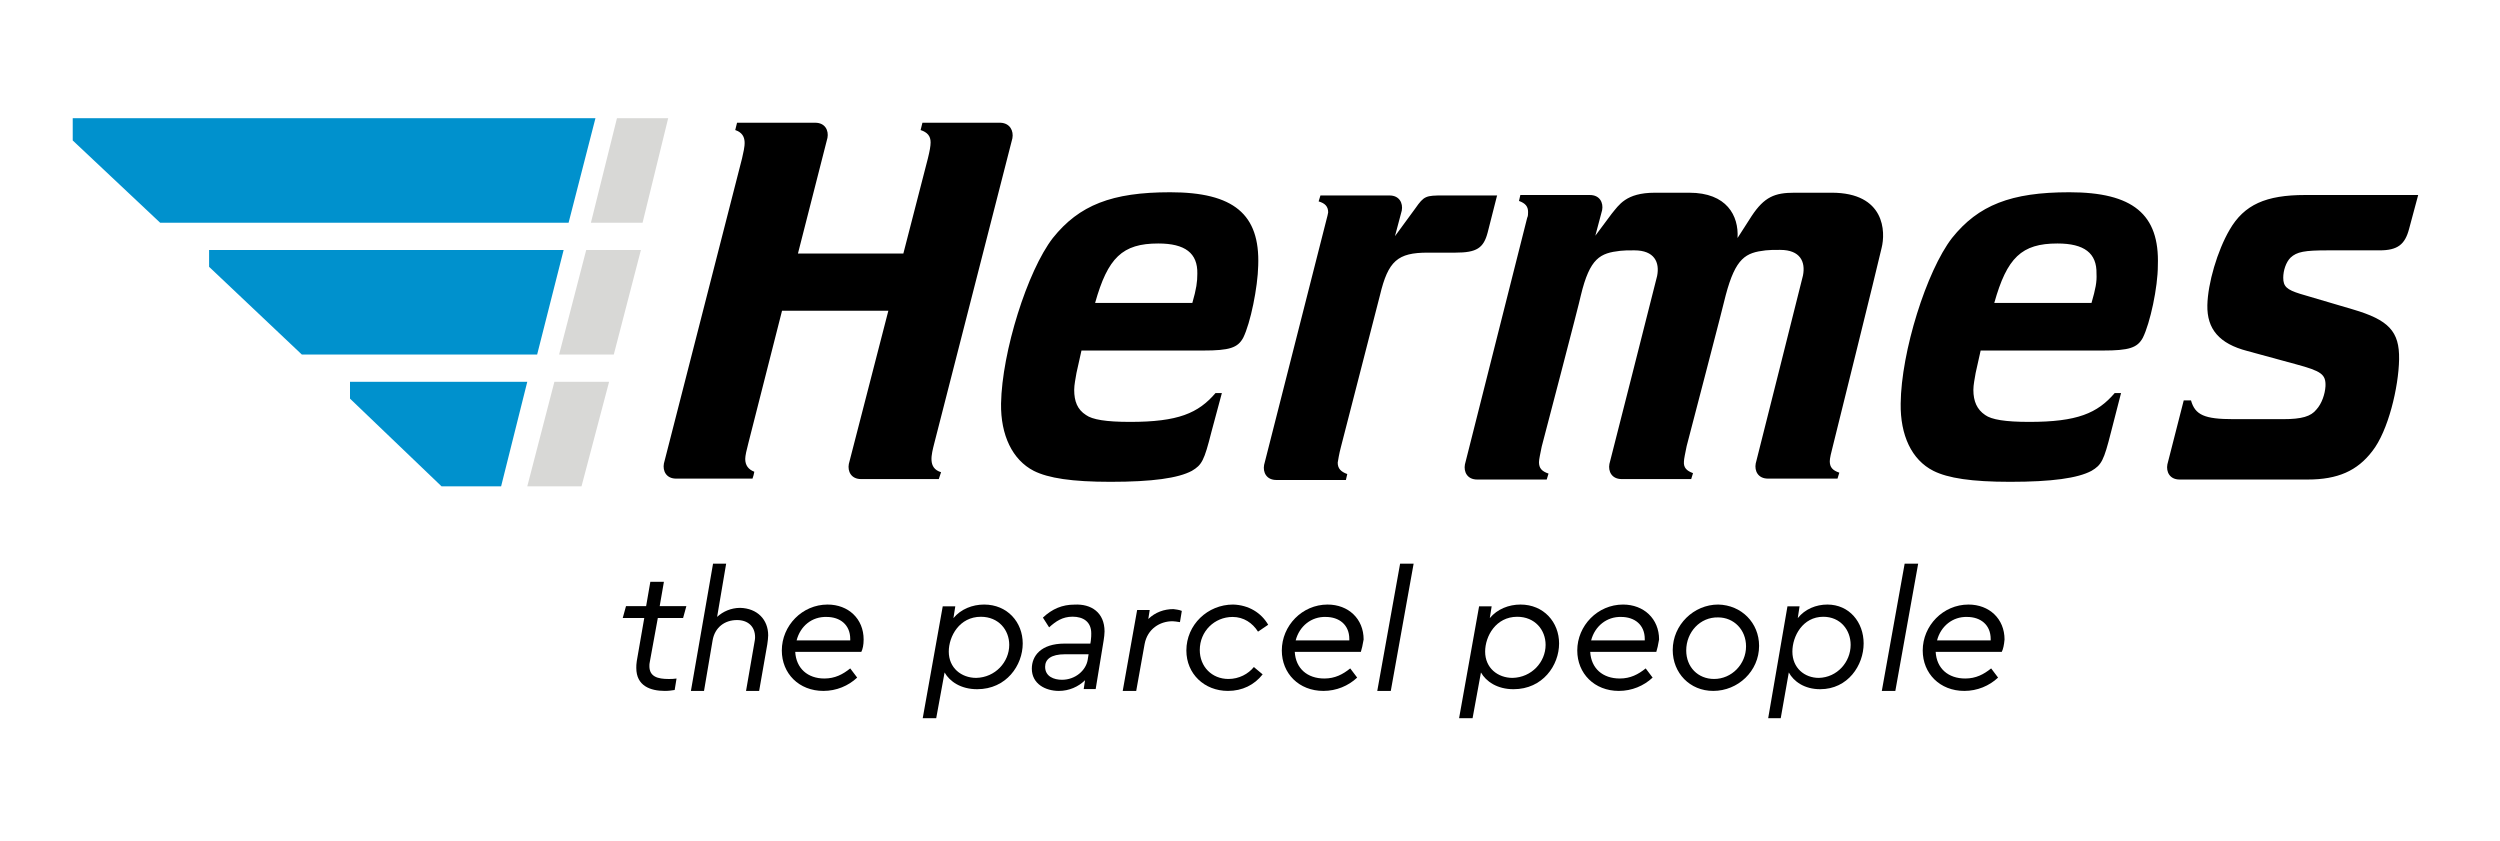 <svg height="185" viewBox="0 0 550 185" width="550" xmlns="http://www.w3.org/2000/svg"><g fill="none" fill-rule="evenodd"><path d="m141.366 49 5.634-23h-11.269l-5.731 23z" fill="#d8d8d6"/><path d="m123 78h12.034l5.966-23h-12.034z" fill="#d8d8d6"/><path d="m116 107h11.931l6.069-23h-12.034z" fill="#d8d8d6"/><path d="m131 26h-115v4.9l19.233 18.1h89.856z" fill="#0091cd"/><path d="m77 84v3.7l20.145 19.3h13.099l5.756-23z" fill="#0091cd"/><path d="m124 55h-78v3.7l20.405 19.3h51.765z" fill="#0091cd"/><g fill="#000"><path d="m532 42.901-1.999 7.447c-.9 3.422-2.499 4.73-6.497 4.73h-11.395c-5.098 0-6.797.302-8.197 1.61-1 1.006-1.599 2.818-1.599 4.428 0 1.912.8 2.617 3.698 3.522l11.595 3.422c7.897 2.315 10.296 4.831 10.196 10.969s-2.399 15.8-5.898 20.228c-3.299 4.327-7.597 6.239-14.194 6.239h-28.188c-2.199 0-2.999-1.711-2.699-3.321 0 0 3.599-14.089 3.599-14.089h1.599c.9 3.22 2.999 4.126 9.296 4.126h10.995c4.098 0 6.097-.604 7.297-2.113 1.2-1.308 1.899-3.422 1.999-5.132.1-2.617-.9-3.321-6.497-4.831l-10.696-2.918c-6.197-1.61-8.896-4.831-8.796-10.064.1-4.831 2.199-11.976 4.898-16.605 3.199-5.535 7.997-7.648 16.593-7.648zm-274.586-.604c-12.795 0-19.992 2.818-25.789 10.064-5.598 7.246-11.195 25.059-11.395 36.431-.1 6.944 2.499 12.378 7.197 14.794 3.199 1.61 8.397 2.415 16.893 2.415 9.196 0 14.894-.805 17.893-2.415 2.199-1.308 2.699-2.214 4.298-8.554l2.299-8.554h-1.399c-3.798 4.428-8.197 6.34-18.792 6.34-5.298 0-8.297-.503-9.696-1.51-1.899-1.208-2.599-3.019-2.599-5.535 0-1.107.3-2.516.5-3.724l1.1-4.931h26.789c5.798 0 7.597-.604 8.796-2.818 1.599-3.22 3.199-11.07 3.299-15.901.4-11.271-5.398-16.102-19.392-16.102zm4.898 24.354h-21.391c2.799-9.963 5.998-13.083 13.894-13.083 5.898 0 8.696 2.113 8.596 6.642 0 1.811-.2 3.321-1.1 6.441zm192.92-24.354c-12.795 0-19.992 2.818-25.789 10.064-5.598 7.246-11.195 25.059-11.295 36.431-.1 6.944 2.399 12.378 7.197 14.794 3.199 1.61 8.397 2.415 16.893 2.415 9.196 0 14.894-.805 17.893-2.415 2.199-1.308 2.699-2.214 4.298-8.554l2.199-8.554h-1.399c-3.798 4.428-8.197 6.34-18.792 6.34-5.298 0-8.297-.503-9.696-1.51-1.799-1.208-2.599-3.019-2.599-5.535 0-1.107.3-2.516.5-3.724l1.1-4.931h26.889c5.798 0 7.597-.604 8.796-2.818 1.599-3.22 3.299-11.07 3.299-15.901.4-11.271-5.498-16.102-19.492-16.102zm4.898 24.354h-21.391c2.799-9.963 5.998-13.083 13.894-13.083 5.898 0 8.696 2.113 8.596 6.642.1 1.811-.2 3.321-1.1 6.441zm-130.746-23.75-2.099 8.252c-.9 3.422-2.399 4.428-7.097 4.428h-6.097c-6.597 0-8.696 1.811-10.496 9.359l-8.596 33.411c-.4 1.51-.6 2.818-.7 3.422 0 1.308.7 2.013 2.099 2.516l-.3 1.308h-15.294c-2.199 0-2.999-1.711-2.699-3.321 0 0 13.794-54.243 13.794-54.243.1-.302.2-.805.3-1.308 0-1.308-.7-2.013-2.099-2.415l.4-1.308h15.194c2.199 0 2.999 1.711 2.699 3.321 0 0-1.499 5.636-1.499 5.636l4.498-6.139c1.899-2.717 2.299-2.818 6.097-2.818h11.895zm-106.656-12.479s-11.795 46.092-17.193 67.125c-.6 2.415-1.499 5.434 1.499 6.34-.2.503-.3 1.006-.5 1.51h-17.093c-2.199 0-2.999-1.711-2.699-3.321l8.696-33.713h-23.39s-5.998 23.549-7.397 29.084c-.4 1.51-.7 2.818-.7 3.522 0 1.409.7 2.315 1.999 2.818-.1.503-.2 1.006-.4 1.51h-16.793c-2.199 0-2.999-1.711-2.699-3.321 0 0 11.795-46.092 17.193-67.125.5-2.415 1.499-5.233-1.499-6.239.1-.503.3-1.107.4-1.61h17.193c2.199 0 2.999 1.711 2.699 3.321 0 0-6.497 25.461-6.497 25.461h23.19s3.599-13.888 5.398-20.932c.4-1.61.6-2.717.6-3.522 0-1.409-.7-2.214-2.199-2.717.1-.503.3-1.107.4-1.61h17.193c2.099.101 2.899 1.811 2.599 3.422zm180.225 11.976h-8.197c-4.298 0-6.597.906-9.396 5.132l-3.099 4.831c.3-4.931-2.399-9.963-10.596-9.963h-7.597c-6.397 0-7.897 2.717-9.496 4.629l-3.599 4.831s1.499-5.636 1.499-5.636c.3-1.61-.5-3.321-2.699-3.321h-15.294l-.3 1.308c1.399.503 1.999 1.208 1.999 2.415 0 .503 0 .906-.2 1.308 0 0-13.694 54.243-13.694 54.243-.3 1.61.5 3.321 2.699 3.321h15.294l.4-1.308c-1.499-.503-2.099-1.208-2.099-2.516 0-.604.3-1.912.6-3.422 0 0 8.397-32.003 8.596-33.21 1.999-8.353 4.298-9.359 8.696-9.862.9-.101 1.699-.101 3.099-.101 4.398 0 5.598 2.617 4.998 5.636-.4 1.711-10.496 41.362-10.496 41.362-.3 1.61.5 3.321 2.699 3.321h15.294l.4-1.308c-1.399-.503-2.099-1.208-1.999-2.516 0-.604.3-1.912.6-3.422 0 0 8.596-32.908 8.596-33.21 2.199-8.252 4.398-9.359 8.796-9.862.9-.101 1.699-.101 3.199-.101 4.398 0 5.598 2.617 4.998 5.636-.1.503-10.396 41.362-10.396 41.362-.3 1.61.5 3.321 2.699 3.321h15.294l.4-1.308c-1.499-.503-2.099-1.208-2.099-2.516 0-.604.3-1.912.7-3.422 0 0 9.896-39.852 10.696-43.475.9-3.522.8-12.177-10.995-12.177z"/><path d="m142.971 145.546c-.103.403-.103.706-.103 1.008 0 2.319 1.853 2.824 4.221 2.824.618 0 1.029 0 1.75-.101l-.412 2.521c-.618.101-1.338.202-2.162.202-3.191 0-6.279-1.109-6.279-5.042 0-.403 0-.908.103-1.513l1.647-9.479h-4.735l.721-2.622h4.426l.926-5.345h2.985l-.926 5.345h5.868l-.721 2.622h-5.559z" fill-rule="nonzero"/><path d="m169 139.787c0 .596-.099 1.191-.199 1.986l-1.789 10.227h-2.883l1.789-10.326c.099-.596.199-.993.199-1.489 0-2.383-1.591-3.773-3.977-3.773-2.684 0-4.871 1.589-5.368 4.468l-1.889 11.121h-2.883l4.871-28h2.883l-1.988 11.716c1.292-1.191 3.082-1.986 5.07-1.986 3.778.099 6.164 2.582 6.164 6.057z" fill-rule="nonzero"/><path d="m189.492 143.41h-14.542c.203 3.638 2.746 5.862 6.407 5.862 2.339 0 4.068-.91 5.695-2.223l1.525 2.021c-1.932 1.819-4.576 2.931-7.424 2.931-5.39 0-9.153-3.84-9.153-8.894 0-5.457 4.475-10.106 10.068-10.106 4.576 0 7.932 3.133 7.932 7.681 0 1.213-.203 2.122-.508 2.729zm-14.237-2.527h11.797v-.303c0-3.133-2.237-4.851-5.186-4.851-3.254-.101-5.797 2.021-6.61 5.154z" fill-rule="nonzero"/><path d="m225 141.566c0 4.781-3.581 10.06-10.028 10.06-3.581 0-6.037-1.693-7.163-3.685l-1.842 10.06h-2.967l4.4-24.602h2.763l-.409 2.59c1.637-1.992 4.195-2.988 6.753-2.988 5.116 0 8.493 3.884 8.493 8.566zm-2.967.299c0-3.287-2.353-6.175-6.242-6.175-4.707 0-7.06 4.283-7.06 7.669 0 3.586 2.763 5.777 6.037 5.777 4.195-.1 7.265-3.486 7.265-7.271z" fill-rule="nonzero"/><path d="m243 138.935c0 .612-.098 1.225-.195 1.939l-1.756 10.718h-2.634l.293-1.939c-1.463 1.429-3.512 2.348-5.756 2.348-2.927 0-5.951-1.531-5.951-4.899 0-2.756 1.951-5.512 7.22-5.512h5.659l.098-.612c.098-.715.098-1.225.098-1.633 0-2.552-1.756-3.675-4.098-3.675-2.244 0-3.707 1.021-5.171 2.348l-1.366-2.144c2.049-1.939 4.293-2.858 6.927-2.858 3.707-.204 6.634 1.735 6.634 5.92zm-3.707 6.226.195-1.225h-5.171c-3.122 0-4.39 1.123-4.39 2.756 0 2.144 1.951 2.858 3.707 2.858 2.927 0 5.268-2.041 5.659-4.389z" fill-rule="nonzero"/><path d="m260 134.396-.409 2.473c-.717-.099-1.228-.198-1.638-.198-2.764 0-5.528 1.681-6.142 5.044l-1.843 10.286h-2.969l3.173-17.802h2.764l-.307 1.978c1.535-1.484 3.48-2.176 5.528-2.176.512.099 1.126.099 1.843.396z" fill-rule="nonzero"/><path d="m279 137.447-2.237 1.516c-1.22-1.92-3.153-3.234-5.593-3.234-3.966 0-7.22 3.133-7.22 7.277 0 3.638 2.644 6.367 6.305 6.367 2.339 0 4.373-1.112 5.593-2.628l1.932 1.617c-1.831 2.324-4.475 3.638-7.627 3.638-5.186 0-9.153-3.739-9.153-8.894 0-5.66 4.678-10.106 10.271-10.106 3.458.101 6.203 1.819 7.729 4.447z" fill-rule="nonzero"/><path d="m299.39 143.41h-14.542c.203 3.638 2.746 5.862 6.508 5.862 2.339 0 4.068-.91 5.695-2.223l1.525 2.021c-1.932 1.819-4.576 2.931-7.424 2.931-5.39 0-9.153-3.84-9.153-8.894 0-5.457 4.475-10.106 10.068-10.106 4.576 0 7.932 3.133 7.932 7.681-.203 1.213-.407 2.122-.61 2.729zm-14.339-2.527h11.797v-.303c0-3.133-2.237-4.851-5.186-4.851-3.153-.101-5.797 2.021-6.61 5.154z" fill-rule="nonzero"/><path d="m305.974 152h-2.974l5.026-28h2.974z" fill-rule="nonzero"/><path d="m343 141.566c0 4.781-3.581 10.06-10.028 10.06-3.581 0-6.037-1.693-7.163-3.685l-1.842 10.06h-2.967l4.4-24.602h2.763l-.409 2.59c1.637-1.992 4.195-2.988 6.753-2.988 5.116 0 8.493 3.884 8.493 8.566zm-2.967.299c0-3.287-2.353-6.175-6.242-6.175-4.707 0-7.06 4.283-7.06 7.669 0 3.586 2.763 5.777 6.037 5.777 4.195-.1 7.265-3.486 7.265-7.271z" fill-rule="nonzero"/><path d="m364.39 143.41h-14.542c.203 3.638 2.746 5.862 6.508 5.862 2.339 0 4.068-.91 5.695-2.223l1.525 2.021c-1.932 1.819-4.576 2.931-7.424 2.931-5.39 0-9.153-3.84-9.153-8.894 0-5.457 4.475-10.106 10.068-10.106 4.576 0 7.932 3.133 7.932 7.681-.203 1.213-.407 2.122-.61 2.729zm-14.339-2.527h11.797v-.303c0-3.133-2.237-4.851-5.186-4.851-3.153-.101-5.797 2.021-6.61 5.154z" fill-rule="nonzero"/><path d="m387 142.096c0 5.559-4.651 9.904-10.094 9.904-5.146 0-8.906-3.941-8.906-8.995 0-5.559 4.651-10.005 9.995-10.005 5.146.101 9.005 4.043 9.005 9.096zm-16.031 1.011c0 3.638 2.573 6.266 6.135 6.266 3.859 0 7.026-3.234 7.026-7.176 0-3.638-2.672-6.367-6.135-6.367-3.958-.101-7.026 3.234-7.026 7.277z" fill-rule="nonzero"/><path d="m410 141.566c0 4.781-3.451 10.06-9.563 10.06-3.451 0-5.817-1.693-6.901-3.685l-1.775 10.06h-2.761l4.239-24.602h2.662l-.394 2.59c1.577-1.992 4.042-2.988 6.507-2.988 4.831 0 7.986 3.884 7.986 8.566zm-2.859.299c0-3.287-2.268-6.175-6.014-6.175-4.535 0-6.803 4.283-6.803 7.669 0 3.586 2.662 5.777 5.817 5.777 4.042-.1 7-3.486 7-7.271z" fill-rule="nonzero"/><path d="m416.974 152h-2.974l5.026-28h2.974z" fill-rule="nonzero"/><path d="m440.39 143.41h-14.542c.203 3.638 2.746 5.862 6.508 5.862 2.339 0 4.068-.91 5.695-2.223l1.525 2.021c-1.932 1.819-4.576 2.931-7.424 2.931-5.39 0-9.153-3.84-9.153-8.894 0-5.457 4.475-10.106 10.068-10.106 4.576 0 7.932 3.133 7.932 7.681-.102 1.213-.305 2.122-.61 2.729zm-14.237-2.527h11.797v-.303c0-3.133-2.237-4.851-5.186-4.851-3.153-.101-5.797 2.021-6.61 5.154z" fill-rule="nonzero"/></g></g></svg>